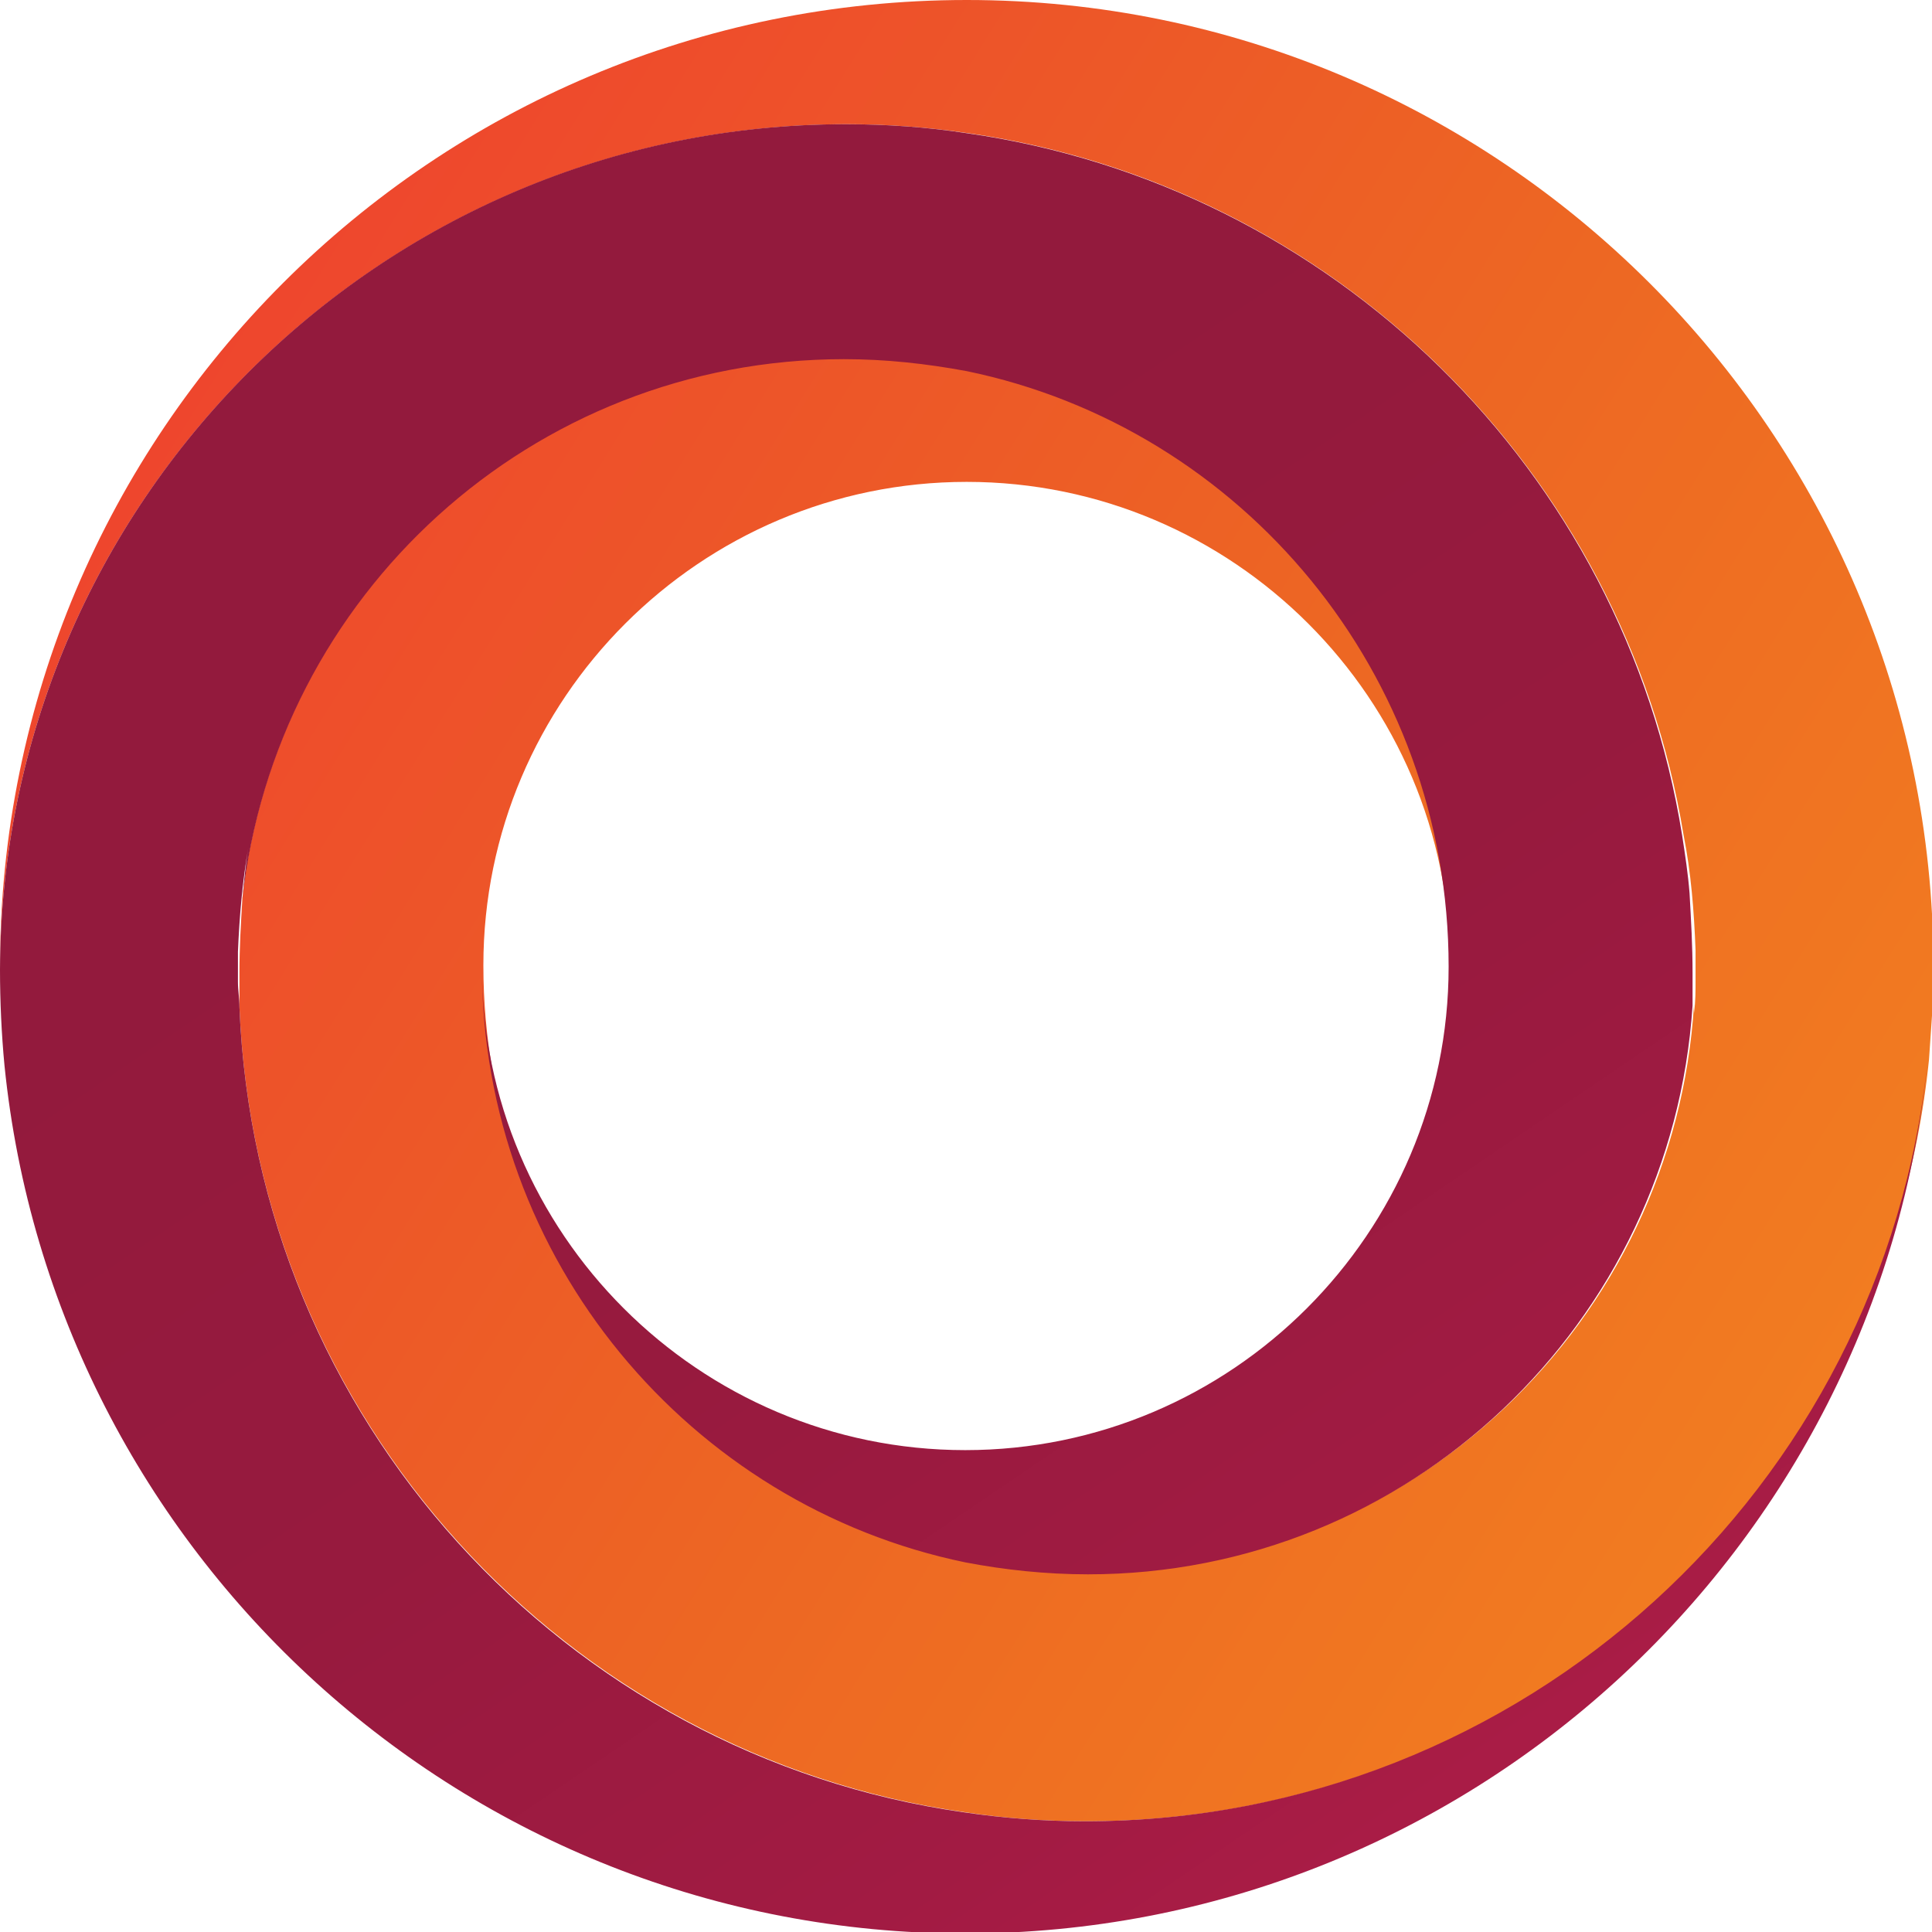 <svg xmlns="http://www.w3.org/2000/svg" xmlns:xlink="http://www.w3.org/1999/xlink" viewBox="0 0 129.1 129.1"><style>.st5{fill:#ffc724}.st6{fill:#f58b1f}.st7{fill:#ee3e30}.st8{fill:#931a3d}.st10{fill:#2d2d2d}</style><g id="OBJECTS"><g id="XMLID_28_"><g id="XMLID_152_"><g id="XMLID_56_"><linearGradient id="XMLID_80_" gradientUnits="userSpaceOnUse" x1="103.41" y1="-16211.92" x2="25.038" y2="-16133.548" gradientTransform="matrix(1 0 0 -1 0 -16606.875)"><stop offset="0" stop-color="#f58b1f"/><stop offset=".495" stop-color="#ed6723"/><stop offset="1" stop-color="#ee3e30"/></linearGradient><path id="XMLID_37_" d="M99.1-464.2c-9-9-20.7-13.5-32.5-13.5s-23.5 4.5-32.5 13.5c-2.1 2.1-3.9 4.4-5.6 6.7 6.4-9.3 17.1-15.4 29.3-15.4 19.6 0 35.5 15.9 35.5 35.5 0 6.3-1.6 12.2-4.5 17.3-.7 1.3-1.5 2.6-2.4 3.8-1.8 2.4-3.8 4.5-6.1 6.4l-13.6 13.6-14.8 14.8 14.8 14.8 32.5-32.5c17.9-18 17.9-47.1-.1-65z" fill="url(#XMLID_80_)"/><linearGradient id="XMLID_81_" gradientUnits="userSpaceOnUse" x1="-2.225" y1="-16134.364" x2="113.854" y2="-16216.134" gradientTransform="matrix(1 0 0 -1 0 -16606.875)"><stop offset="0" stop-color="#c41e51"/><stop offset=".167" stop-color="#b41d4a"/><stop offset=".427" stop-color="#a21b43"/><stop offset=".699" stop-color="#971a3e"/><stop offset="1" stop-color="#931a3d"/></linearGradient><path id="XMLID_34_" d="M93.4-437.4c0-19.6-15.9-35.5-35.5-35.5-12.2 0-22.9 6.1-29.3 15.4-.1.1-.2.3-.3.4-.3.4-.5.8-.8 1.2 0 0 0 .1-.1.1-10.9 17.7-8.7 41.2 6.7 56.6L44.4-389l14.8-14.8L48.9-414c-9.8-9.8-9.8-25.7 0-35.5 4.7-4.7 11-7.3 17.7-7.3s13 2.6 17.7 7.3c7.9 7.9 9.4 19.9 4.5 29.3 2.9-5 4.6-10.9 4.6-17.2z" fill="url(#XMLID_81_)"/><linearGradient id="XMLID_83_" gradientUnits="userSpaceOnUse" x1="67.282" y1="-16207.07" x2="67.282" y2="-16170.685" gradientTransform="matrix(1 0 0 -1 0 -16606.875)"><stop offset="0" stop-color="#c41e51"/><stop offset=".167" stop-color="#b41d4a"/><stop offset=".427" stop-color="#a21b43"/><stop offset=".699" stop-color="#971a3e"/><stop offset="1" stop-color="#931a3d"/></linearGradient><path id="XMLID_13_" d="M83-431.1c0 8.6-7 15.7-15.7 15.7s-15.7-7-15.7-15.7c0-2.5.6-4.9 1.7-7 2.6-5.1 7.9-8.6 14-8.6s11.4 3.5 14 8.6c1.1 2.1 1.7 4.5 1.7 7z" fill="url(#XMLID_83_)"/></g></g><g id="XMLID_168_"><g id="XMLID_60_"><g id="XMLID_102_"><linearGradient id="XMLID_84_" gradientUnits="userSpaceOnUse" x1="481.46" y1="-16228.926" x2="558.232" y2="-16152.152" gradientTransform="matrix(1 0 0 -1 0 -16606.875)"><stop offset="0" stop-color="#f58b1f"/><stop offset=".495" stop-color="#ed6723"/><stop offset="1" stop-color="#ee3e30"/></linearGradient><path id="XMLID_11_" d="M551.7-421.7c-6.4-1.2-10.6-7.4-9.3-13.8l1.2-6.1c3.1-16.4-7.1-32.7-23.5-36-16.6-3.4-32.8 7.6-35.7 24.3-2.9 16.4 8.4 32 24.8 35.1l6.1 1.2c6.4 1.2 10.6 7.4 9.3 13.8-2.5 13 5.7 26.1 18.7 28.6 13 2.6 25.7-6 28.1-19.1 2.5-13.1-6.6-25.5-19.7-28z" fill="url(#XMLID_84_)"/><linearGradient id="XMLID_85_" gradientUnits="userSpaceOnUse" x1="494.683" y1="-16255.339" x2="494.683" y2="-16187.314" gradientTransform="matrix(1 0 0 -1 0 -16606.875)"><stop offset="0" stop-color="#c41e51"/><stop offset=".205" stop-color="#b71a4b"/><stop offset=".587" stop-color="#940f3a"/><stop offset="1" stop-color="#680225"/></linearGradient><circle id="XMLID_12_" cx="494.7" cy="-391" r="16.8" fill="url(#XMLID_85_)"/></g></g></g><g id="XMLID_123_"><g id="XMLID_61_"><g id="XMLID_36_"><g id="XMLID_14_"><path id="XMLID_15_" class="st5" d="M25-225.1l37.3-21.5v43.1z"/><path id="XMLID_40_" class="st6" d="M99.6-225.1l-37.3-21.5v43.1l37.3-21.6"/><path id="XMLID_41_" class="st7" d="M99.6-182v-43.1l-37.3 21.6"/><path id="XMLID_27_" class="st8" d="M25-182l37.3 21.6v-43.1z"/><path id="XMLID_43_" fill="#c41e51" d="M62.3-203.5v43.1L99.6-182z"/></g><g id="XMLID_42_"><path id="XMLID_46_" class="st7" d="M25-182v43.1l37.3-21.5z"/><path id="XMLID_45_" class="st6" d="M25-138.9l37.3 21.6v-43.1z"/><path id="XMLID_44_" class="st5" d="M62.3-160.4v43.1l37.3-21.6z"/></g></g></g></g><g id="XMLID_124_"><g id="XMLID_62_"><g id="XMLID_107_"><path id="XMLID_48_" class="st7" d="M291.1-182v55.6c-30.7 0-55.6-24.9-55.6-55.6h55.6z"/><path id="XMLID_50_" class="st8" d="M291.1-182h-55.6v-55.6c30.7 0 55.6 24.9 55.6 55.6z"/><path id="XMLID_52_" class="st6" d="M346.7-182c0 30.7-24.9 55.6-55.6 55.6 0-30.7 24.9-55.6 55.6-55.6z"/><path id="XMLID_51_" class="st5" d="M346.7-182c-30.7 0-55.6-24.9-55.6-55.6 30.7 0 55.6 24.9 55.6 55.6z"/></g></g></g><g id="XMLID_135_"><g id="XMLID_63_"><g id="XMLID_75_"><g id="XMLID_49_"><path id="XMLID_89_" class="st5" d="M479.7-163h-21.3c0 10.3 9.5 18.7 21.3 18.7h85.1L544.3-163h-64.6z"/><g id="XMLID_76_"><path id="XMLID_82_" class="st7" d="M564.9-231.6h-85.1v18.7h106.4c0-10.4-9.6-18.7-21.3-18.7z"/><path id="XMLID_87_" class="st8" d="M564.9-212.9v68.7c11.8 0 21.3-8.4 21.3-18.7v-49.9h-21.3z"/></g></g><path id="XMLID_74_" class="st6" d="M458.4-163h21.3v-68.7c-11.8 0-21.3 8.4-21.3 18.7v50z"/><ellipse id="XMLID_65_" class="st10" cx="502.1" cy="-188.9" rx="6.9" ry="6"/><ellipse id="XMLID_77_" class="st10" cx="525.2" cy="-188.9" rx="6.9" ry="6"/><ellipse id="XMLID_91_" class="st10" cx="548.3" cy="-188.9" rx="6.9" ry="6"/></g></g></g><g id="XMLID_148_"><g id="XMLID_64_"><g id="XMLID_94_"><linearGradient id="XMLID_86_" gradientUnits="userSpaceOnUse" x1="153.594" y1="-16720.066" x2="-2.463" y2="-16622.715" gradientTransform="matrix(1 0 0 -1 0 -16606.875)"><stop offset="0" stop-color="#f58b1f"/><stop offset=".495" stop-color="#ed6723"/><stop offset="1" stop-color="#ee3e30"/></linearGradient><path id="XMLID_125_" d="M64.6 0C28.9 0 0 28.9 0 64.6v.2C.1 33.6 25.4 8.3 56.6 8.3c2.7 0 5.4.2 8.1.6 24.4 3.5 43.8 22.6 47.8 46.9.5 2.5.7 5.1.8 7.7v2c0 .7 0 1.4-.1 2.2v-.6c-1.3 21.2-18.9 38-40.4 38-2.8 0-5.5-.3-8.2-.8-18.4-3.8-32.3-20.2-32.3-39.8 0-17.8 14.5-32.3 32.3-32.3 17.8 0 32.3 14.5 32.3 32.3 0-19.6-13.9-36-32.3-39.8-2.6-.5-5.4-.8-8.2-.8-20.8 0-38 15.8-40.2 36.1-.1 1.6-.2 3.3-.2 5v2.3c1.1 27.5 21.8 50 48.5 53.8 2.6.4 5.3.6 8.1.6 29.3 0 53.4-22.3 56.3-50.9.1-1.5.2-2.9.3-4.4v-1.9C129.1 28.9 100.2 0 64.6 0z" fill="url(#XMLID_86_)"/><g id="XMLID_122_"><defs><path id="XMLID_88_" d="M72.5 121.7c-2.7 0-5.4-.2-8.1-.6-26.7-3.8-47.3-26.3-48.4-53.8 0-.6-.1-1.1-.1-1.7v-2c.1-2.4.3-4.7.7-7-.2 1.2-.3 2.4-.4 3.5C18.4 39.8 35.5 24 56.4 24c2.8 0 5.5.3 8.2.8C83 28.6 96.8 45 96.8 64.6c0 17.8-14.5 32.3-32.3 32.3-17.8 0-32.3-14.5-32.3-32.3 0 19.6 13.9 36 32.3 39.8 2.6.5 5.4.8 8.2.8 21.5 0 39-16.8 40.4-38V65c0-1.8-.1-3.5-.2-5.3-.1-1.3-.3-2.6-.5-3.9-3.9-24.3-23.3-43.4-47.8-46.9-2.6-.4-5.3-.6-8.1-.6C25.4 8.3.1 33.6 0 64.8c0 2.1.1 4.3.3 6.4 3.3 32.6 30.8 58 64.2 58 33.5 0 61.1-25.6 64.3-58.3-2.9 28.5-27 50.8-56.3 50.8z"/></defs><linearGradient id="XMLID_90_" gradientUnits="userSpaceOnUse" x1="119.888" y1="-16766.021" x2="40.829" y2="-16649.67" gradientTransform="matrix(1 0 0 -1 0 -16606.875)"><stop offset="0" stop-color="#c41e51"/><stop offset=".167" stop-color="#b41d4a"/><stop offset=".427" stop-color="#a21b43"/><stop offset=".699" stop-color="#971a3e"/><stop offset="1" stop-color="#931a3d"/></linearGradient><use xlink:href="#XMLID_88_" overflow="visible" fill="url(#XMLID_90_)"/><clipPath id="XMLID_92_"><use xlink:href="#XMLID_88_" overflow="visible"/></clipPath></g></g></g></g><g id="XMLID_150_"><g id="XMLID_66_"><g id="XMLID_95_"><path id="XMLID_101_" fill="#d7df32" d="M298.8 22.1V0v22.1z"/><path id="XMLID_104_" class="st8" d="M298.8 106.4l-25.4-14.6-11.2-6.4v-.1.1l-19.1 11 55.7 32.1 55.6-32.1-19.1-11z"/><path id="XMLID_117_" class="st6" d="M335.3 43.2v42.2l19.1 11V32.1L298.8 0v22.1z"/><path id="XMLID_137_" class="st7" d="M243.1 96.4l19.1-11V43.2l36.6-21.1V0l-55.7 32.1v64.3z"/><path id="XMLID_138_" class="st5" d="M282.2 82.2l-7.3-4.2V50.5l23.9 13.8v27.5-27.5l23.8-13.8-23.8-13.8-23.9 13.8V78z"/><path id="XMLID_139_" class="st7" d="M298.8 64.3v27.5L322.6 78V50.5z"/><path id="XMLID_140_" class="st6" d="M274.9 50.5V78l7.3 4.2 16.6 9.6V64.3z"/></g></g></g><g id="XMLID_151_"><g id="XMLID_72_"><g id="XMLID_96_"><g id="XMLID_120_"><path id="XMLID_121_" class="st8" d="M491.5 35h.1l-18.7-10.8v42.9l18.6-10.7z"/><path id="XMLID_202_" class="st7" d="M472.9 24.2L491.6 35l18.5-10.7V2.8z"/><path id="XMLID_203_" class="st8" d="M584.4 24.2L547.2 2.8v21.5L565.7 35z"/><path id="XMLID_208_" class="st7" d="M528.6 99.3l-18.5-10.8-18.6 10.8 37.2 21.4V99.2z"/><path id="XMLID_209_" class="st8" d="M565.7 99.3l-18.5-10.8-18.5 10.7v21.5z"/><path id="XMLID_210_" class="st7" d="M565.7 35v21.4l18.6 10.7.1-42.9z"/></g><path id="XMLID_213_" class="st6" d="M528.7 93.6l15.7-9.1V66.3l-15.7-9.1z"/><path id="XMLID_215_" class="st5" d="M515.3 64.9l-2.5 1.4v18.2l15.8 9.1V57.2z"/><path id="XMLID_223_" class="st5" d="M528.6 39l-15.8-9.1-15.7 9.1 31.5 18.2z"/><path id="XMLID_224_" class="st6" d="M497.1 57.2l15.7 9.1 15.8-9.1L497.1 39z"/><path id="XMLID_225_" class="st5" d="M528.7 57.2h-.1.1l15.7 9.1 15.8-9.1V39z"/><path id="XMLID_227_" class="st6" d="M528.7 57.2L560.2 39l-15.8-9.1-15.7 9.1z"/></g></g></g><g id="XMLID_153_"><g id="XMLID_59_"><g id="XMLID_106_"><linearGradient id="XMLID_93_" gradientUnits="userSpaceOnUse" x1="262.099" y1="-16226.5" x2="262.099" y2="-16149.96" gradientTransform="matrix(1 0 0 -1 0 -16606.875)"><stop offset="0" stop-color="#c41e51"/><stop offset=".041" stop-color="#be1c4e"/><stop offset=".324" stop-color="#99113c"/><stop offset=".587" stop-color="#7e0930"/><stop offset=".821" stop-color="#6e0428"/><stop offset="1" stop-color="#680225"/></linearGradient><path id="XMLID_9_" fill="url(#XMLID_93_)" d="M238-458.6v67.8h48.2v-67.8z"/><linearGradient id="XMLID_97_" gradientUnits="userSpaceOnUse" x1="334.484" y1="-16122.759" x2="334.484" y2="-16208.934" gradientTransform="matrix(1 0 0 -1 0 -16606.875)"><stop offset="0" stop-color="#c41e51"/><stop offset=".041" stop-color="#be1c4e"/><stop offset=".324" stop-color="#99113c"/><stop offset=".587" stop-color="#7e0930"/><stop offset=".821" stop-color="#6e0428"/><stop offset="1" stop-color="#680225"/></linearGradient><path id="XMLID_24_" fill="url(#XMLID_97_)" d="M310.4-458.6v67.8h48.2v-67.8z"/><linearGradient id="XMLID_98_" gradientUnits="userSpaceOnUse" x1="255.005" y1="-336.723" x2="255.005" y2="-181.946" gradientTransform="rotate(45.001 543.427 -261.91)"><stop offset="0" stop-color="#f58b1f"/><stop offset=".495" stop-color="#ed6723"/><stop offset="1" stop-color="#ee3e30"/></linearGradient><path id="XMLID_26_" fill="url(#XMLID_98_)" d="M310.4-458.6L238-390.8h48.5l24-23.9 48.1-43.9z"/></g></g></g></g></g></svg>
